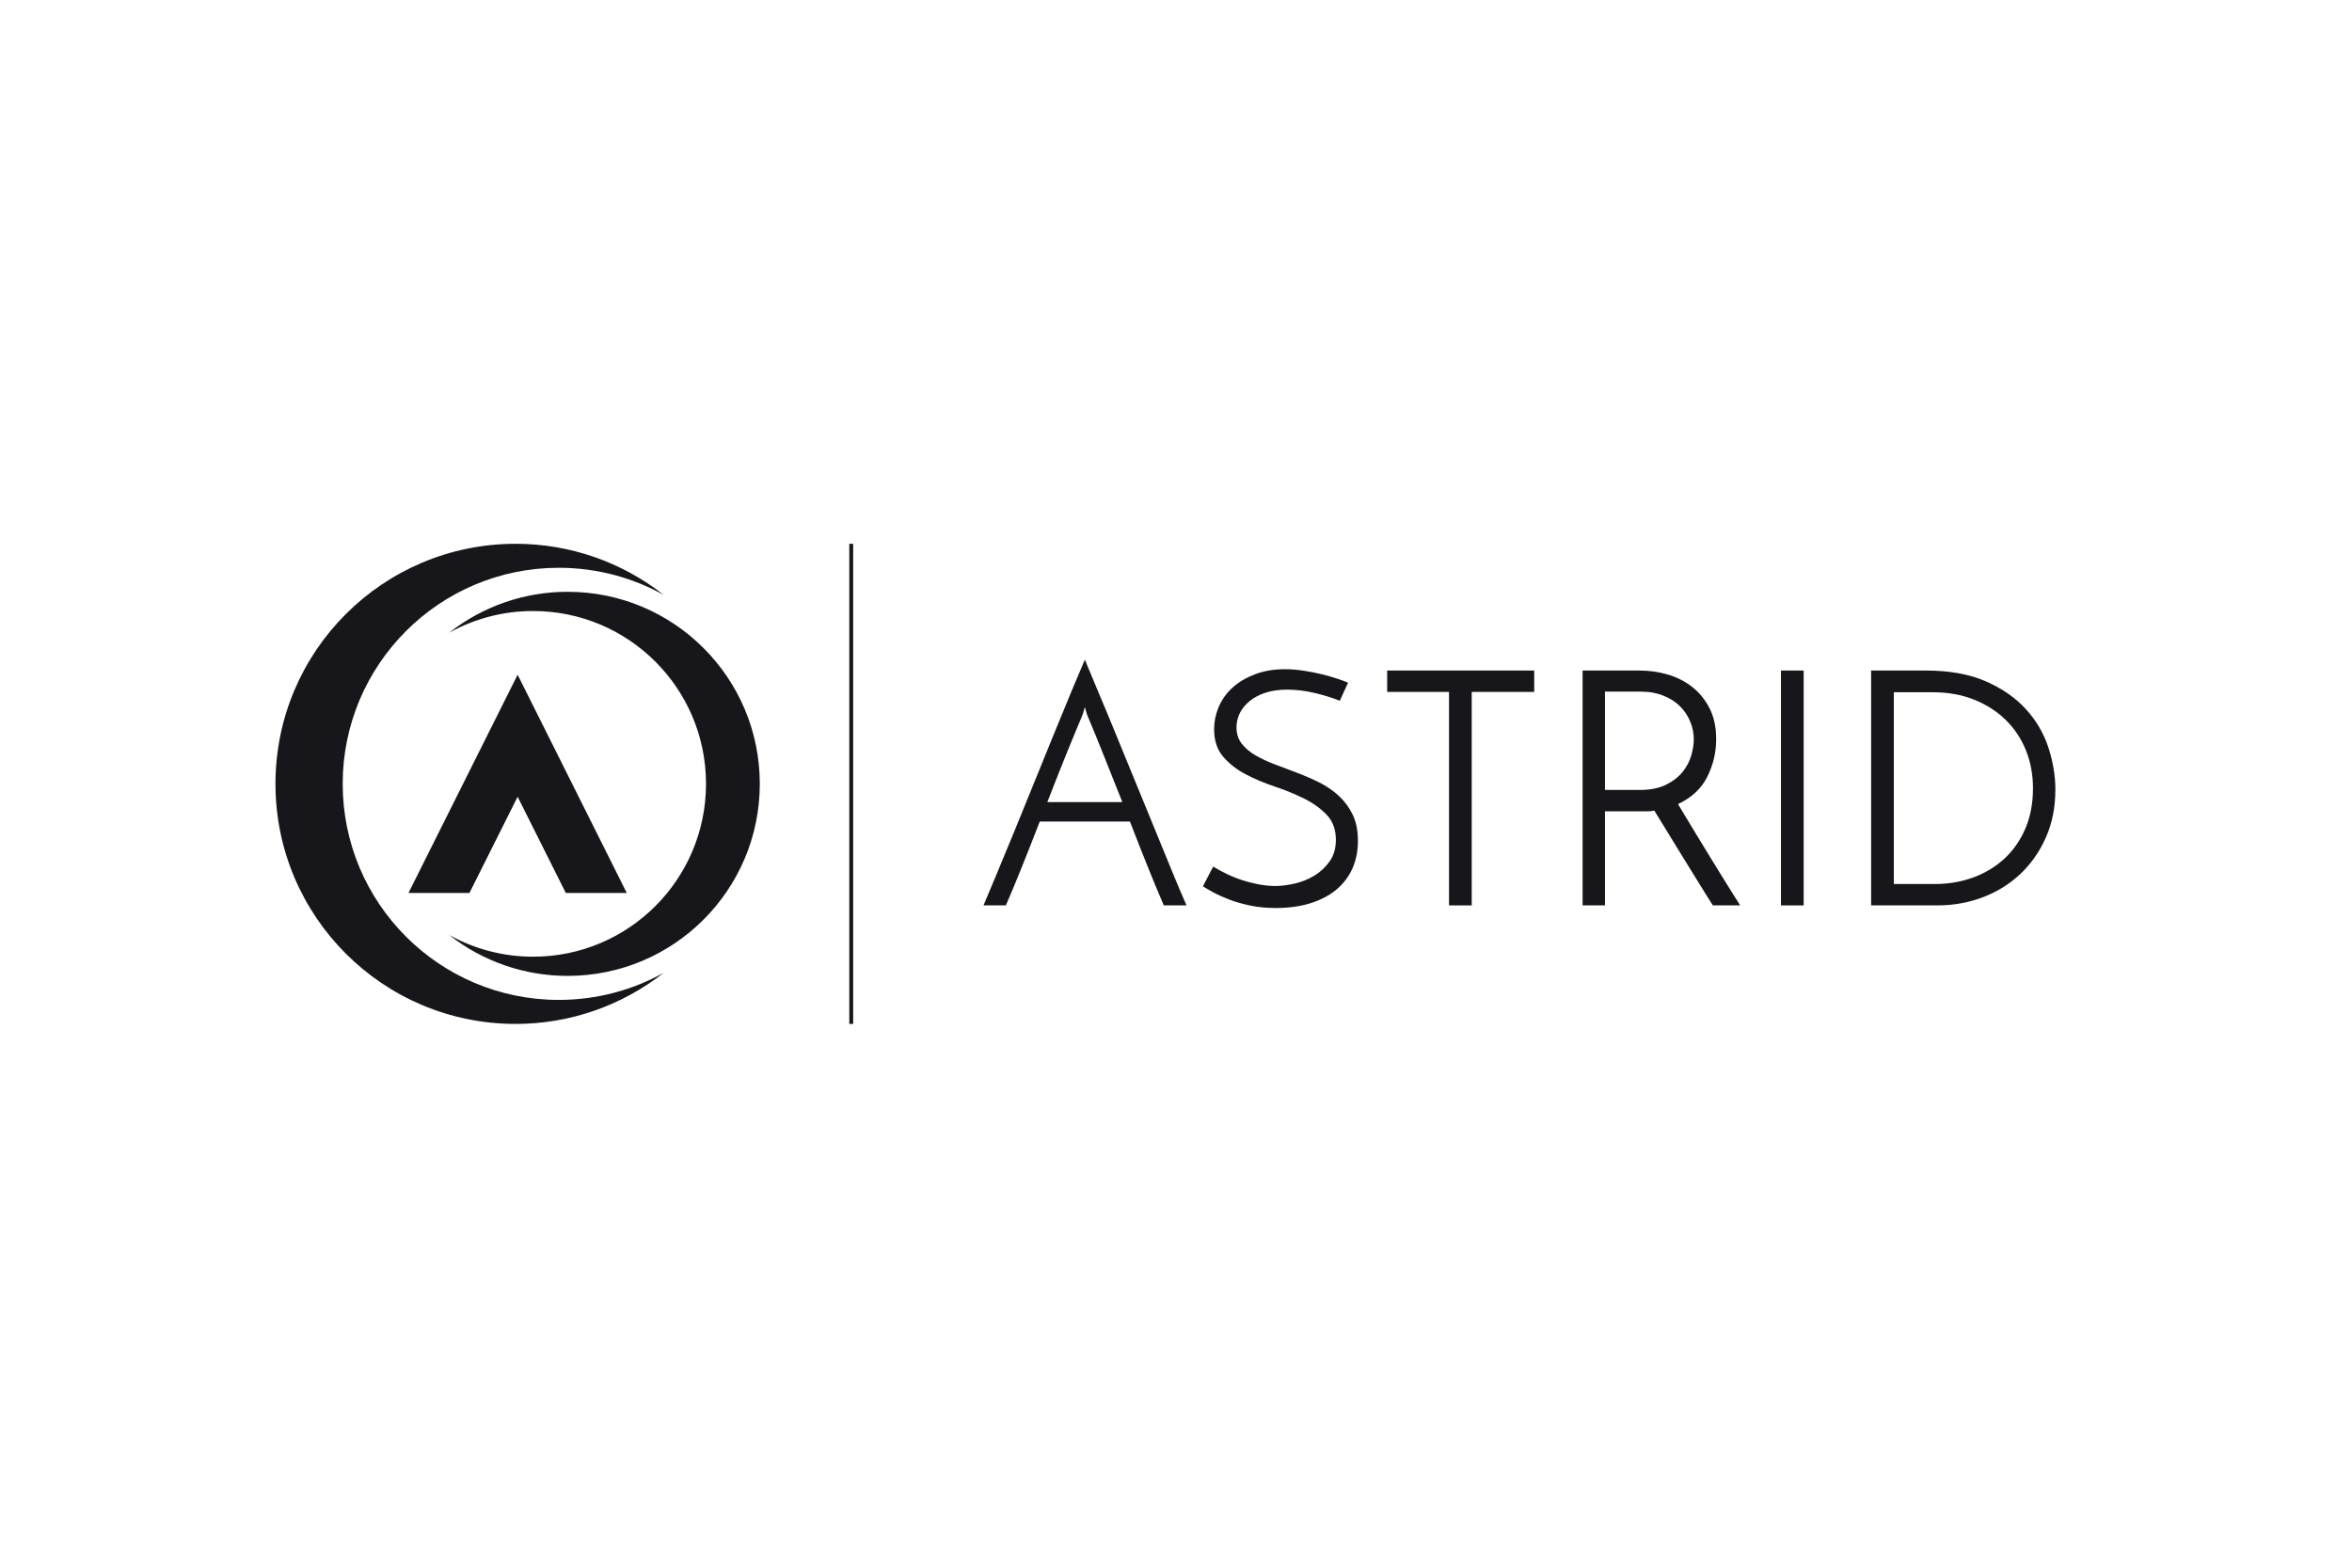 <svg width="75" height="50" viewBox="0 0 75 50" fill="none" xmlns="http://www.w3.org/2000/svg">
<path d="M37.111 28.876C36.941 28.483 36.777 28.088 36.618 27.691C36.419 27.196 36.223 26.699 36.031 26.201H33.156C32.964 26.699 32.768 27.196 32.569 27.691C32.41 28.088 32.245 28.483 32.075 28.876H31.362C31.467 28.625 31.607 28.291 31.782 27.875C31.957 27.458 32.145 27.002 32.348 26.506C32.551 26.009 32.761 25.493 32.978 24.958C33.187 24.442 33.397 23.926 33.607 23.411C33.81 22.914 33.997 22.46 34.168 22.047C34.308 21.71 34.449 21.375 34.593 21.04C34.731 21.377 34.871 21.712 35.013 22.047C35.205 22.5 35.394 22.955 35.58 23.411C35.782 23.907 35.994 24.423 36.214 24.958C36.434 25.493 36.646 26.009 36.849 26.506C37.051 27.002 37.239 27.458 37.41 27.875C37.547 28.21 37.689 28.544 37.835 28.876H37.111ZM34.488 22.876C34.319 23.276 34.153 23.679 33.99 24.082C33.789 24.581 33.591 25.081 33.397 25.582H35.789C35.589 25.083 35.39 24.583 35.191 24.082C35.032 23.678 34.867 23.276 34.698 22.876C34.684 22.848 34.667 22.801 34.646 22.734C34.626 22.674 34.609 22.612 34.593 22.551C34.579 22.607 34.562 22.668 34.541 22.734C34.52 22.801 34.502 22.848 34.488 22.876Z" fill="#17161B"/>
<path d="M42.986 21.774L42.724 22.351C42.479 22.253 42.208 22.169 41.91 22.099C41.613 22.03 41.325 21.995 41.045 21.995C40.793 21.995 40.568 22.026 40.368 22.089C40.169 22.152 39.999 22.239 39.86 22.351C39.72 22.463 39.613 22.591 39.54 22.734C39.466 22.879 39.428 23.039 39.429 23.201C39.429 23.404 39.485 23.577 39.597 23.72C39.709 23.864 39.856 23.988 40.038 24.093C40.22 24.198 40.426 24.294 40.657 24.381C40.888 24.469 41.124 24.558 41.365 24.649C41.606 24.74 41.843 24.843 42.073 24.958C42.298 25.07 42.507 25.213 42.692 25.383C42.875 25.553 43.025 25.756 43.133 25.981C43.245 26.212 43.301 26.491 43.301 26.82C43.301 27.149 43.241 27.445 43.122 27.707C43.005 27.967 42.829 28.197 42.608 28.378C42.384 28.563 42.11 28.707 41.785 28.808C41.459 28.91 41.09 28.96 40.678 28.96C40.384 28.96 40.113 28.934 39.865 28.882C39.617 28.829 39.396 28.766 39.204 28.693C39.012 28.619 38.844 28.544 38.7 28.467C38.557 28.39 38.443 28.324 38.359 28.268L38.685 27.639C38.823 27.722 38.964 27.799 39.109 27.869C39.267 27.946 39.431 28.013 39.603 28.069C39.774 28.125 39.951 28.17 40.132 28.205C40.309 28.239 40.488 28.257 40.667 28.258C40.856 28.258 41.064 28.231 41.291 28.179C41.514 28.128 41.727 28.041 41.921 27.922C42.112 27.805 42.276 27.649 42.404 27.465C42.533 27.28 42.598 27.055 42.598 26.789C42.598 26.46 42.502 26.194 42.309 25.991C42.117 25.789 41.877 25.616 41.591 25.472C41.289 25.323 40.977 25.195 40.657 25.089C40.321 24.977 40.01 24.846 39.723 24.696C39.437 24.546 39.197 24.359 39.005 24.135C38.812 23.911 38.716 23.621 38.716 23.264C38.716 23.012 38.767 22.769 38.868 22.535C38.97 22.3 39.122 22.09 39.314 21.921C39.51 21.746 39.748 21.607 40.028 21.502C40.307 21.397 40.622 21.344 40.972 21.344C41.167 21.344 41.369 21.36 41.575 21.392C41.771 21.421 41.965 21.459 42.157 21.507C42.339 21.552 42.503 21.599 42.65 21.648C42.797 21.697 42.909 21.739 42.986 21.774Z" fill="#17161B"/>
<path d="M48.923 21.386V22.068H46.93V28.877H46.206V22.068H44.234V21.386H48.923Z" fill="#17161B"/>
<path d="M50.466 28.877V21.386H52.28C52.595 21.386 52.899 21.43 53.193 21.517C53.487 21.605 53.747 21.739 53.975 21.921C54.202 22.103 54.384 22.33 54.52 22.603C54.657 22.876 54.725 23.201 54.725 23.579C54.725 23.998 54.63 24.397 54.441 24.775C54.253 25.152 53.941 25.443 53.508 25.645L53.76 26.065C53.864 26.24 53.98 26.431 54.106 26.637L54.499 27.282C54.636 27.506 54.767 27.719 54.893 27.922C55.019 28.125 55.134 28.31 55.239 28.478C55.322 28.611 55.406 28.744 55.491 28.877H54.62C54.545 28.762 54.471 28.647 54.4 28.53C54.309 28.384 54.207 28.219 54.095 28.037C53.983 27.855 53.864 27.663 53.739 27.46C53.613 27.258 53.49 27.058 53.371 26.862C53.253 26.666 53.139 26.481 53.031 26.306C52.937 26.156 52.845 26.006 52.753 25.855C52.68 25.869 52.606 25.877 52.532 25.876H51.179V28.877H50.466ZM51.179 25.194H52.291C52.627 25.194 52.906 25.138 53.13 25.026C53.354 24.915 53.531 24.776 53.66 24.612C53.789 24.448 53.88 24.273 53.933 24.088C53.985 23.902 54.011 23.733 54.011 23.579C54.011 23.39 53.975 23.205 53.901 23.023C53.828 22.841 53.719 22.675 53.581 22.535C53.441 22.392 53.263 22.276 53.046 22.189C52.83 22.101 52.581 22.058 52.301 22.058H51.179V25.194Z" fill="#17161B"/>
<path d="M56.791 21.386H57.515V28.877H56.791V21.386Z" fill="#17161B"/>
<path d="M59.666 21.386H61.407C62.163 21.386 62.803 21.502 63.327 21.732C63.852 21.963 64.278 22.261 64.607 22.624C64.936 22.988 65.173 23.395 65.32 23.846C65.467 24.297 65.541 24.743 65.541 25.184C65.541 25.75 65.439 26.261 65.236 26.716C65.034 27.17 64.761 27.558 64.418 27.88C64.075 28.202 63.677 28.448 63.222 28.619C62.768 28.791 62.285 28.877 61.775 28.877H59.666V21.386ZM61.701 28.195C62.135 28.195 62.542 28.125 62.923 27.985C63.304 27.845 63.637 27.644 63.92 27.382C64.203 27.119 64.425 26.799 64.586 26.422C64.747 26.044 64.827 25.617 64.827 25.142C64.827 24.708 64.752 24.305 64.602 23.93C64.451 23.556 64.236 23.233 63.956 22.96C63.677 22.687 63.341 22.472 62.949 22.315C62.558 22.157 62.117 22.079 61.628 22.079H60.39V28.195H61.701Z" fill="#17161B"/>
<path fill-rule="evenodd" clip-rule="evenodd" d="M8.784 25C8.784 20.772 12.212 17.344 16.44 17.344C18.154 17.341 19.819 17.916 21.166 18.976C20.175 18.424 19.033 18.109 17.818 18.109C14.013 18.109 10.928 21.195 10.928 25C10.928 28.806 14.013 31.891 17.818 31.891C19.033 31.891 20.175 31.576 21.166 31.025C19.819 32.084 18.154 32.659 16.44 32.657C12.212 32.657 8.784 29.229 8.784 25ZM24.228 25C24.228 28.383 21.486 31.125 18.103 31.125C16.732 31.127 15.4 30.668 14.323 29.82C15.142 30.276 16.064 30.514 17.001 30.513C20.045 30.513 22.513 28.045 22.513 25C22.513 21.956 20.045 19.488 17.001 19.488C16.063 19.486 15.142 19.725 14.323 20.18C15.4 19.333 16.732 18.873 18.103 18.875C21.486 18.875 24.228 21.617 24.228 25ZM14.97 28.48H13.026L16.506 21.52L19.986 28.48H18.042L16.506 25.411L14.97 28.48Z" fill="#17161B"/>
<path d="M27.082 32.657V17.344H27.206V32.657H27.082Z" fill="#17161B"/>
</svg>
